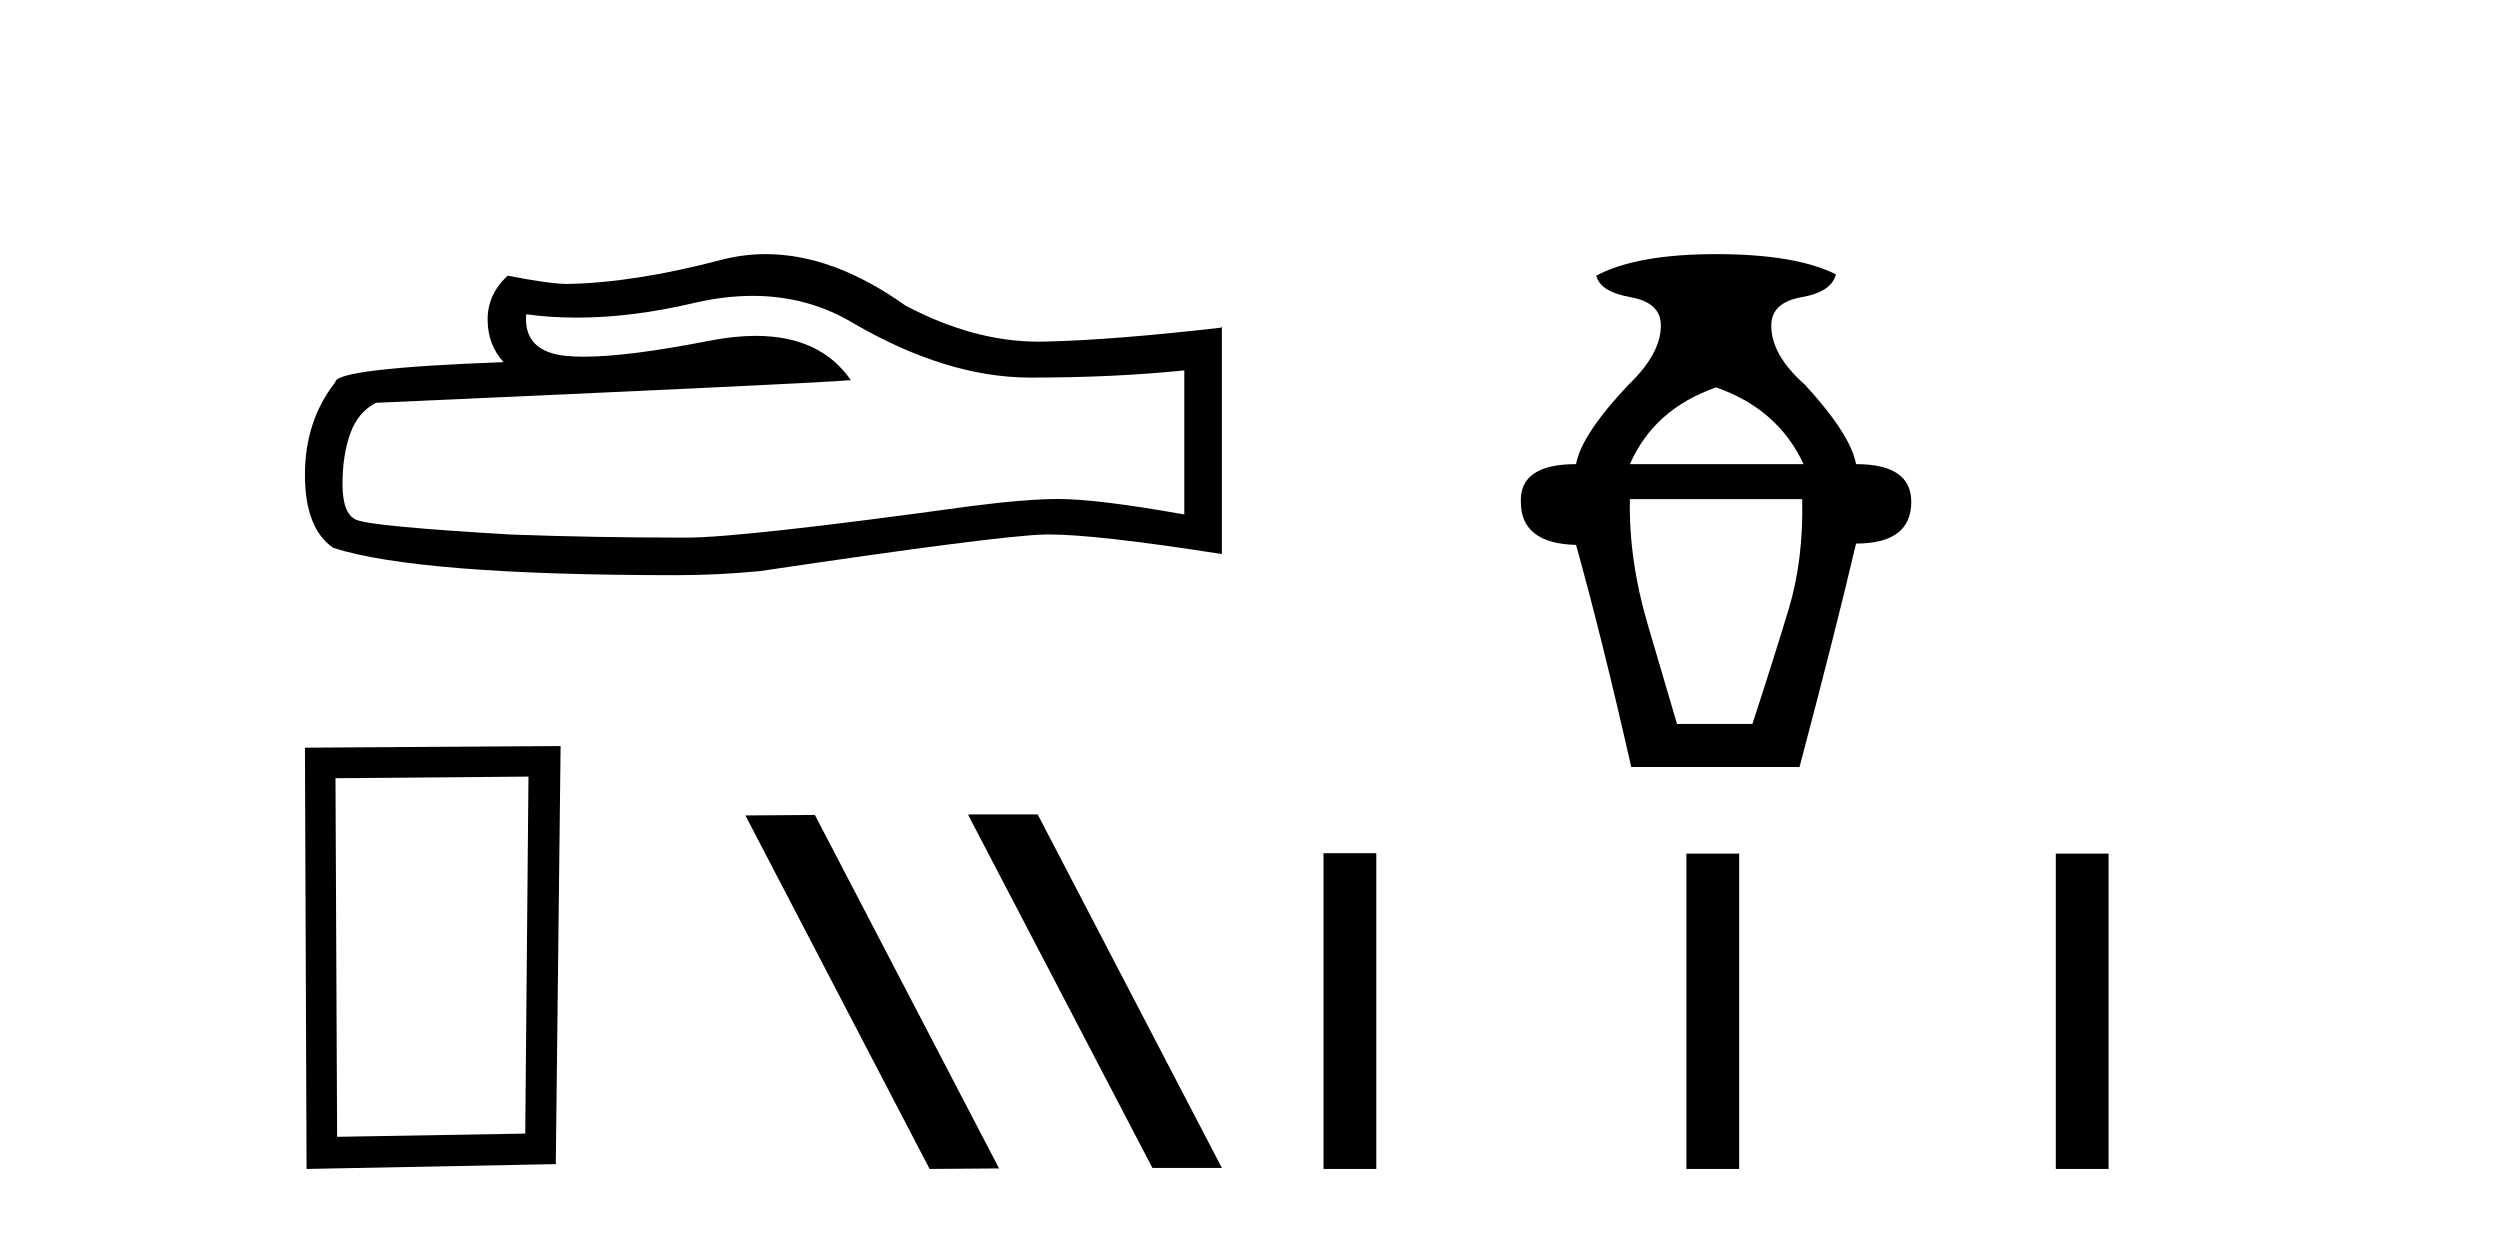 <?xml version='1.0' encoding='UTF-8' standalone='yes'?><svg xmlns='http://www.w3.org/2000/svg' xmlns:xlink='http://www.w3.org/1999/xlink' width='83.0' height='41.0' ><path d='M 24.988 9.823 Q 26.832 9.823 28.352 10.742 Q 31.444 12.536 34.211 12.536 Q 36.996 12.536 39.319 12.297 L 39.319 17.08 Q 36.432 16.567 35.151 16.567 L 35.117 16.567 Q 34.075 16.567 32.213 16.806 Q 24.645 17.849 22.783 17.849 Q 19.691 17.849 16.957 17.746 Q 12.277 17.473 11.815 17.251 Q 11.371 17.046 11.371 16.072 Q 11.371 15.115 11.627 14.398 Q 11.884 13.68 12.482 13.373 Q 27.105 12.724 28.249 12.621 Q 27.231 11.151 25.092 11.151 Q 24.398 11.151 23.586 11.306 Q 20.862 11.842 19.386 11.842 Q 19.075 11.842 18.819 11.818 Q 17.367 11.682 17.47 10.434 L 17.47 10.434 Q 18.286 10.545 19.154 10.545 Q 20.979 10.545 23.039 10.059 Q 24.055 9.823 24.988 9.823 ZM 25.423 8.437 Q 24.683 8.437 23.962 8.624 Q 21.04 9.392 18.819 9.427 Q 18.273 9.427 16.855 9.153 Q 16.189 9.768 16.189 10.605 Q 16.189 11.442 16.718 12.023 Q 11.132 12.228 11.132 12.689 Q 10.124 13.971 10.124 15.764 Q 10.124 17.541 11.064 18.19 Q 13.9 19.096 22.458 19.096 Q 23.825 19.096 25.243 18.959 Q 33.169 17.78 34.69 17.746 Q 34.761 17.744 34.839 17.744 Q 36.401 17.744 40.566 18.395 L 40.566 10.844 L 40.532 10.879 Q 36.962 11.289 34.707 11.34 Q 34.591 11.343 34.475 11.343 Q 32.329 11.343 30.06 10.144 Q 27.66 8.437 25.423 8.437 Z' style='fill:#000000;stroke:none' /><path d='M 17.545 25.783 L 17.438 37.635 L 11.192 37.742 L 11.138 25.837 L 17.545 25.783 ZM 18.612 24.769 L 10.124 24.823 L 10.178 38.809 L 18.452 38.649 L 18.612 24.769 Z' style='fill:#000000;stroke:none' /><path d='M 32.179 27.039 L 32.144 27.056 L 38.26 38.775 L 40.566 38.775 L 34.451 27.039 ZM 27.054 27.056 L 24.747 27.073 L 30.863 38.809 L 33.169 38.792 L 27.054 27.056 Z' style='fill:#000000;stroke:none' /><path d='M 56.973 12.862 Q 59.029 13.577 59.878 15.409 L 54.113 15.409 Q 54.917 13.577 56.973 12.862 ZM 59.833 16.571 Q 59.878 18.582 59.387 20.214 Q 58.895 21.845 58.18 24.035 L 55.677 24.035 Q 55.364 22.962 54.716 20.772 Q 54.068 18.582 54.113 16.571 ZM 56.973 8.437 Q 54.336 8.437 52.995 9.152 Q 53.129 9.688 54.135 9.867 Q 55.141 10.046 55.141 10.806 Q 55.141 11.744 54.068 12.772 Q 52.504 14.426 52.325 15.409 Q 50.448 15.409 50.492 16.661 Q 50.492 18.046 52.325 18.091 Q 53.219 21.309 54.157 25.465 L 59.744 25.465 Q 60.951 20.906 61.621 18.046 Q 63.454 18.046 63.454 16.661 Q 63.454 15.409 61.621 15.409 Q 61.442 14.426 59.923 12.772 Q 58.806 11.789 58.806 10.806 Q 58.806 10.046 59.811 9.867 Q 60.817 9.688 60.951 9.107 Q 59.61 8.437 56.973 8.437 Z' style='fill:#000000;stroke:none' /><path d='M 43.941 28.326 L 43.941 38.809 L 45.693 38.809 L 45.693 28.326 ZM 55.988 28.34 L 55.988 38.809 L 57.741 38.809 L 57.741 28.34 ZM 68.253 28.34 L 68.253 38.809 L 70.005 38.809 L 70.005 28.34 Z' style='fill:#000000;stroke:none' /></svg>